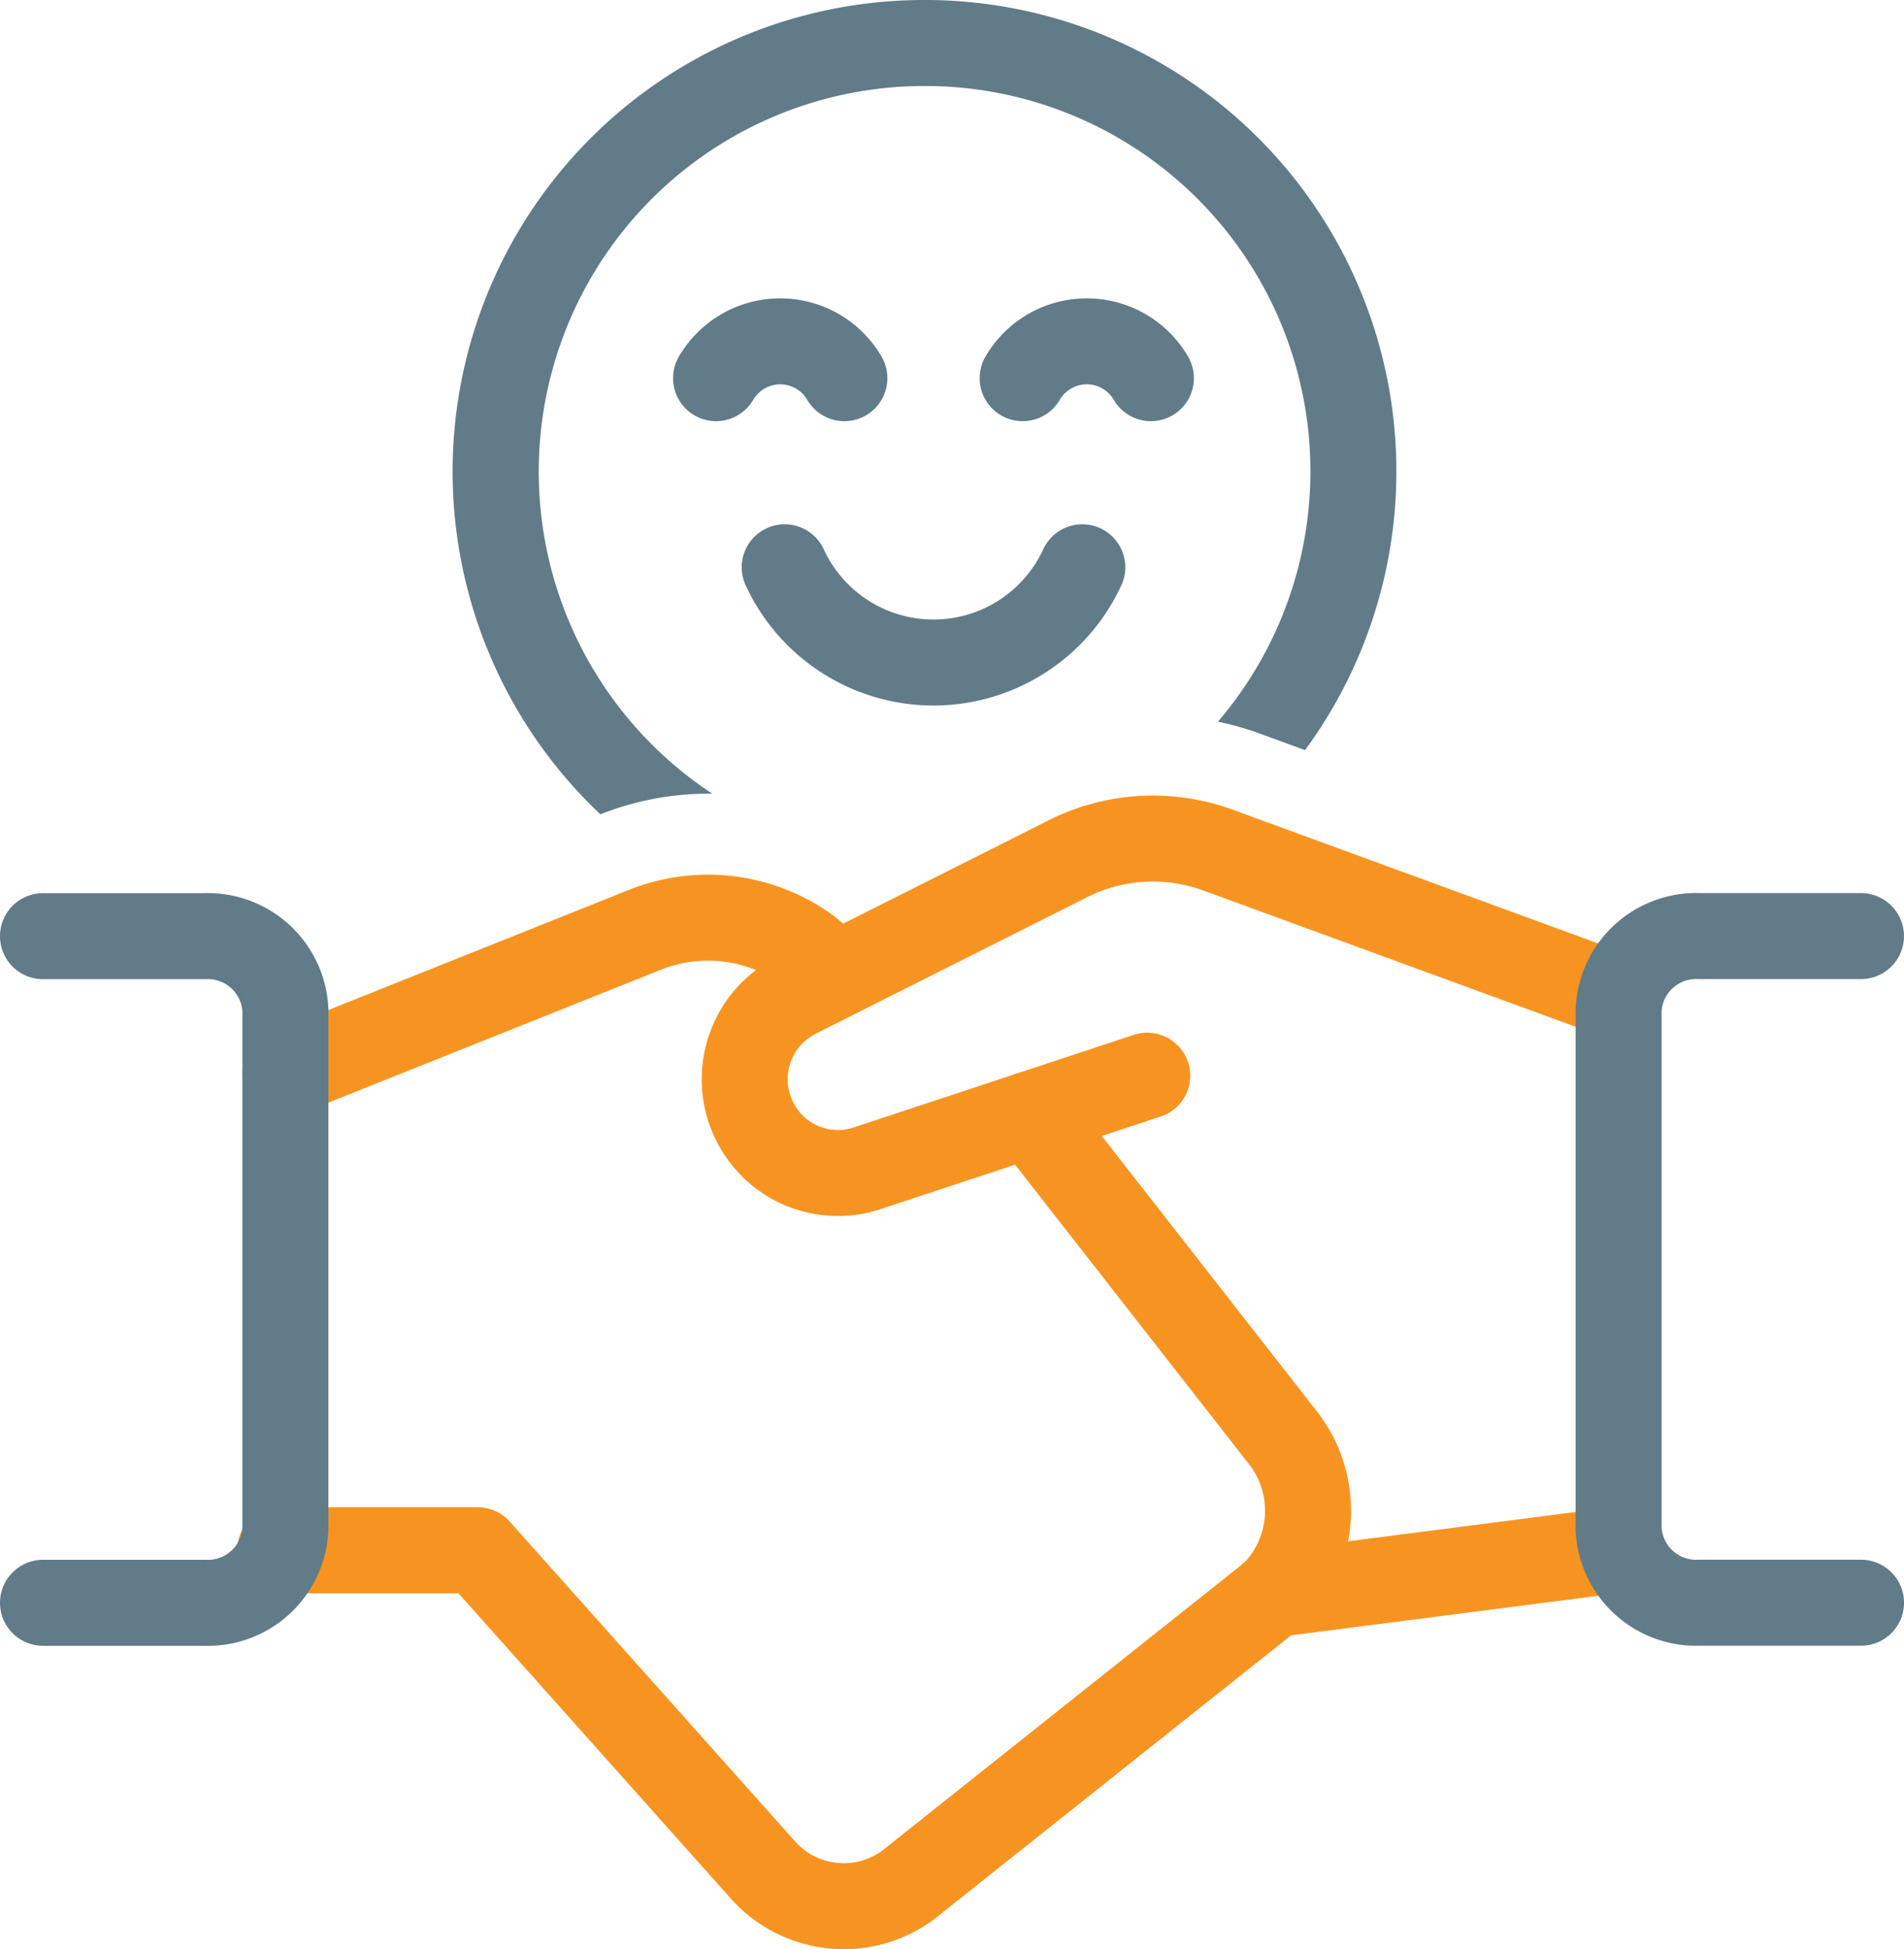 <svg xmlns="http://www.w3.org/2000/svg" width="132.853" height="136.005" viewBox="0 0 132.853 136.005"><g id="Group_4190" data-name="Group 4190" transform="translate(-1413.424 -541.857)"><path id="Path_8420" data-name="Path 8420" d="M1472.341,568.243a5.184,5.184,0,0,0-8.952,0" fill="none" stroke="#627b88" stroke-linecap="round" stroke-linejoin="round" stroke-width="6"></path><path id="Path_8421" data-name="Path 8421" d="M1484.781,568.243a5.178,5.178,0,0,1,8.946,0" fill="none" stroke="#627b88" stroke-linecap="round" stroke-linejoin="round" stroke-width="6"></path><path id="Path_8422" data-name="Path 8422" d="M1468.177,581.438a11.433,11.433,0,0,0,20.765,0" fill="none" stroke="#627b88" stroke-linecap="round" stroke-miterlimit="10" stroke-width="6"></path><g id="Group_4189" data-name="Group 4189"><path id="Path_8423" data-name="Path 8423" d="M1455.316,598.674a20.531,20.531,0,0,1,7.81-1.438,26.906,26.906,0,0,1,14.8-49.379h.005a26.881,26.881,0,0,1,20.475,44.354,21.657,21.657,0,0,1,2.979.85l3.1,1.135a32.884,32.884,0,0,0-26.557-52.339h-.006a32.9,32.9,0,0,0-22.608,56.817Z" fill="#627b88"></path><g id="Group_4188" data-name="Group 4188"><line id="Line_202" data-name="Line 202" x1="24.345" y2="3.135" transform="translate(1502.245 649.963)" fill="none" stroke="#f79421" stroke-linecap="round" stroke-miterlimit="10" stroke-width="6"></line><path id="Path_8424" data-name="Path 8424" d="M1493.472,616.913l-19.552,6.462A6.485,6.485,0,0,1,1466,619.93a6.558,6.558,0,0,1,2.983-8.621l18.938-9.528a13.211,13.211,0,0,1,10.492-.609l28.037,10.261" fill="none" stroke="#f79421" stroke-linecap="round" stroke-linejoin="round" stroke-width="6"></path><path id="Path_8425" data-name="Path 8425" d="M1432.972,650.025h13.784l19.8,22.191a7.56,7.56,0,0,0,10.66.823l.052-.045,25-19.879a8.277,8.277,0,0,0,.772-10.814l-17.725-22.693" fill="none" stroke="#f79421" stroke-linecap="round" stroke-linejoin="round" stroke-width="6"></path><path id="Path_8426" data-name="Path 8426" d="M1471.862,609.849l-2.018-1.657a11.839,11.839,0,0,0-11.417-1.461l-25.089,10.03" fill="none" stroke="#f79421" stroke-linecap="round" stroke-linejoin="round" stroke-width="6"></path><path id="Path_8427" data-name="Path 8427" d="M1416.424,607.177H1427.7a5.418,5.418,0,0,1,5.638,5.17V648.52a5.418,5.418,0,0,1-5.638,5.17h-11.276" fill="none" stroke="#627b88" stroke-linecap="round" stroke-linejoin="round" stroke-width="6"></path><path id="Path_8428" data-name="Path 8428" d="M1543.277,653.684H1532a5.418,5.418,0,0,1-5.638-5.17V612.341a5.418,5.418,0,0,1,5.638-5.17h11.275" fill="none" stroke="#627b88" stroke-linecap="round" stroke-linejoin="round" stroke-width="6"></path></g></g></g></svg>